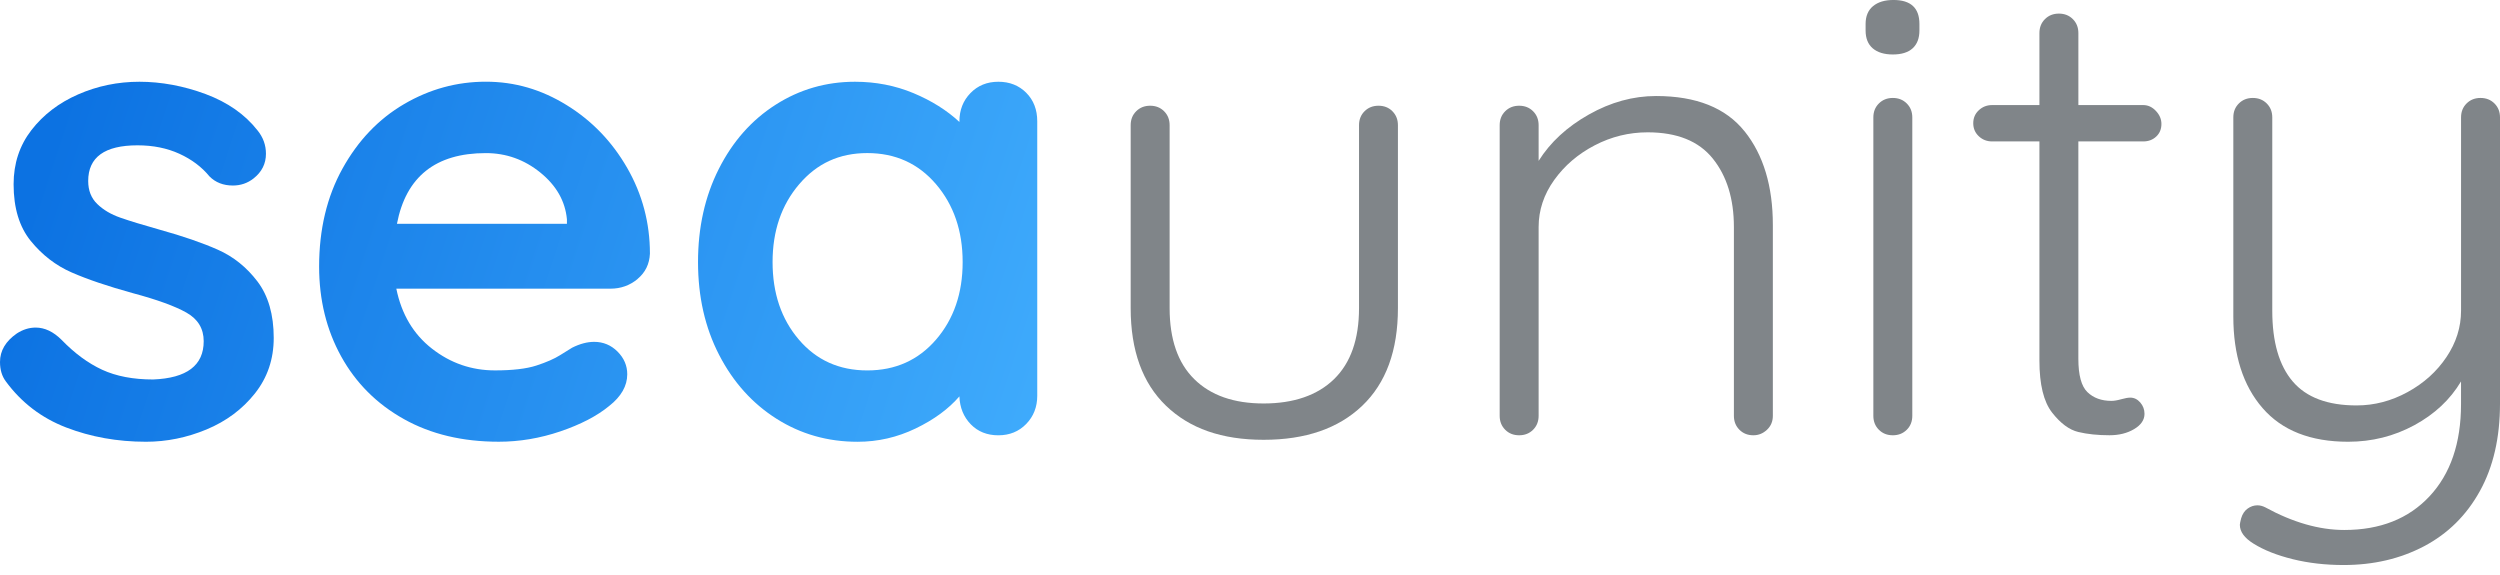 <svg width="100" height="23" viewBox="0 0 100 23" fill="none" xmlns="http://www.w3.org/2000/svg">
<path d="M0 14.479C0 14.029 0.225 13.649 0.675 13.337C0.917 13.181 1.168 13.103 1.427 13.103C1.79 13.103 2.136 13.268 2.465 13.596C2.984 14.132 3.524 14.53 4.087 14.79C4.649 15.049 5.328 15.179 6.124 15.179C7.473 15.127 8.148 14.617 8.148 13.648C8.148 13.147 7.919 12.766 7.46 12.506C7.001 12.247 6.288 11.987 5.319 11.728C4.316 11.451 3.498 11.175 2.867 10.898C2.235 10.622 1.69 10.202 1.232 9.64C0.774 9.078 0.544 8.321 0.544 7.37C0.544 6.54 0.782 5.818 1.258 5.203C1.734 4.589 2.356 4.113 3.126 3.776C3.895 3.439 4.713 3.27 5.578 3.27C6.443 3.27 7.343 3.435 8.225 3.763C9.107 4.092 9.799 4.576 10.301 5.216C10.526 5.493 10.638 5.804 10.638 6.15C10.638 6.548 10.473 6.877 10.145 7.136C9.903 7.327 9.626 7.421 9.315 7.421C8.934 7.421 8.623 7.3 8.381 7.058C8.07 6.678 7.667 6.375 7.174 6.15C6.681 5.925 6.123 5.813 5.5 5.813C4.185 5.813 3.528 6.289 3.528 7.24C3.528 7.621 3.649 7.928 3.891 8.161C4.133 8.395 4.44 8.576 4.812 8.706C5.184 8.836 5.707 8.996 6.382 9.186C7.316 9.445 8.095 9.714 8.717 9.99C9.34 10.267 9.867 10.691 10.3 11.261C10.732 11.832 10.949 12.584 10.949 13.518C10.949 14.366 10.698 15.105 10.197 15.737C9.695 16.369 9.051 16.849 8.264 17.177C7.477 17.505 6.668 17.67 5.838 17.67C4.696 17.67 3.633 17.479 2.647 17.099C1.661 16.719 0.857 16.104 0.234 15.257C0.078 15.049 0 14.79 0 14.479Z" fill="url(#paint0_linear_55_621)"/>
<path d="M25.506 11.158C25.195 11.417 24.831 11.547 24.416 11.547H15.853C16.061 12.568 16.536 13.368 17.28 13.947C18.024 14.527 18.863 14.816 19.797 14.816C20.506 14.816 21.059 14.751 21.458 14.621C21.856 14.491 22.172 14.353 22.405 14.206C22.639 14.059 22.798 13.96 22.885 13.908C23.196 13.752 23.49 13.674 23.767 13.674C24.13 13.674 24.442 13.804 24.701 14.063C24.96 14.322 25.09 14.625 25.09 14.971C25.09 15.438 24.848 15.862 24.363 16.242C23.879 16.64 23.23 16.977 22.417 17.254C21.604 17.53 20.782 17.669 19.952 17.669C18.499 17.669 17.231 17.367 16.151 16.761C15.07 16.156 14.235 15.321 13.647 14.257C13.059 13.193 12.765 11.996 12.765 10.663C12.765 9.176 13.076 7.87 13.699 6.745C14.322 5.621 15.143 4.76 16.164 4.163C17.185 3.566 18.274 3.268 19.433 3.268C20.592 3.268 21.651 3.579 22.663 4.202C23.675 4.825 24.483 5.664 25.089 6.719C25.694 7.774 25.997 8.916 25.997 10.144C25.979 10.559 25.815 10.896 25.504 11.156L25.506 11.158ZM15.879 8.952H22.677V8.77C22.608 8.043 22.253 7.421 21.613 6.902C20.973 6.383 20.246 6.124 19.433 6.124C17.426 6.124 16.241 7.067 15.878 8.952H15.879Z" fill="url(#paint1_linear_55_621)"/>
<path d="M41.049 3.711C41.343 4.005 41.49 4.386 41.49 4.853V15.829C41.49 16.279 41.343 16.655 41.049 16.958C40.755 17.261 40.383 17.412 39.933 17.412C39.483 17.412 39.116 17.265 38.83 16.971C38.545 16.677 38.393 16.305 38.376 15.855C37.943 16.357 37.36 16.785 36.625 17.139C35.89 17.493 35.116 17.671 34.303 17.671C33.109 17.671 32.028 17.364 31.06 16.75C30.091 16.136 29.326 15.284 28.764 14.194C28.202 13.104 27.921 11.868 27.921 10.483C27.921 9.098 28.197 7.858 28.751 6.76C29.304 5.662 30.061 4.805 31.022 4.191C31.982 3.577 33.041 3.27 34.2 3.27C35.03 3.27 35.809 3.422 36.535 3.724C37.262 4.027 37.875 4.412 38.377 4.879V4.853C38.377 4.403 38.524 4.027 38.818 3.724C39.112 3.421 39.484 3.27 39.934 3.27C40.384 3.27 40.755 3.417 41.05 3.711H41.049ZM37.442 13.584C38.151 12.763 38.506 11.729 38.506 10.483C38.506 9.237 38.151 8.2 37.442 7.369C36.733 6.539 35.816 6.123 34.692 6.123C33.568 6.123 32.677 6.538 31.967 7.369C31.258 8.199 30.903 9.237 30.903 10.483C30.903 11.729 31.253 12.762 31.954 13.584C32.655 14.406 33.567 14.817 34.692 14.817C35.817 14.817 36.733 14.406 37.442 13.584Z" fill="url(#paint2_linear_55_621)"/>
<path d="M55.696 4.45C55.843 4.597 55.917 4.783 55.917 5.008V12.325C55.917 14.021 55.441 15.322 54.49 16.23C53.539 17.138 52.224 17.592 50.546 17.592C48.868 17.592 47.584 17.138 46.641 16.23C45.698 15.322 45.227 14.02 45.227 12.325V5.008C45.227 4.783 45.3 4.597 45.448 4.45C45.595 4.303 45.781 4.229 46.006 4.229C46.231 4.229 46.417 4.303 46.564 4.45C46.711 4.597 46.785 4.783 46.785 5.008V12.325C46.785 13.57 47.113 14.518 47.771 15.166C48.428 15.815 49.354 16.139 50.547 16.139C51.74 16.139 52.696 15.815 53.362 15.166C54.028 14.517 54.361 13.57 54.361 12.325V5.008C54.361 4.783 54.434 4.597 54.582 4.45C54.729 4.303 54.915 4.229 55.14 4.229C55.365 4.229 55.551 4.303 55.698 4.45H55.696Z" fill="#808589"/>
<path d="M69.785 5.254C70.538 6.197 70.914 7.447 70.914 9.003V16.632C70.914 16.857 70.836 17.043 70.68 17.19C70.524 17.337 70.343 17.411 70.135 17.411C69.91 17.411 69.724 17.338 69.577 17.19C69.43 17.043 69.356 16.857 69.356 16.632V9.081C69.356 7.957 69.075 7.044 68.513 6.344C67.951 5.643 67.081 5.293 65.905 5.293C65.161 5.293 64.456 5.466 63.79 5.812C63.124 6.158 62.583 6.621 62.168 7.2C61.753 7.78 61.545 8.407 61.545 9.081V16.632C61.545 16.857 61.471 17.043 61.324 17.19C61.177 17.337 60.991 17.411 60.766 17.411C60.541 17.411 60.355 17.338 60.208 17.19C60.061 17.043 59.987 16.857 59.987 16.632V5.008C59.987 4.783 60.06 4.597 60.208 4.45C60.355 4.303 60.541 4.229 60.766 4.229C60.991 4.229 61.177 4.303 61.324 4.45C61.471 4.597 61.545 4.783 61.545 5.008V6.435C62.012 5.691 62.682 5.073 63.556 4.58C64.429 4.087 65.325 3.841 66.242 3.841C67.851 3.841 69.031 4.313 69.784 5.255L69.785 5.254Z" fill="#808589"/>
<path d="M74.909 1.933C74.718 1.769 74.624 1.531 74.624 1.219V0.959C74.624 0.648 74.723 0.41 74.922 0.245C75.121 0.081 75.393 -0.001 75.739 -0.001C76.431 -0.001 76.777 0.319 76.777 0.959V1.219C76.777 1.53 76.686 1.768 76.505 1.933C76.323 2.098 76.059 2.179 75.714 2.179C75.369 2.179 75.1 2.097 74.909 1.933ZM76.271 17.19C76.124 17.337 75.938 17.411 75.713 17.411C75.488 17.411 75.302 17.338 75.155 17.19C75.008 17.043 74.934 16.857 74.934 16.632V4.697C74.934 4.472 75.007 4.286 75.155 4.139C75.302 3.992 75.488 3.918 75.713 3.918C75.938 3.918 76.124 3.992 76.271 4.139C76.418 4.286 76.492 4.472 76.492 4.697V16.633C76.492 16.858 76.418 17.044 76.271 17.191V17.19Z" fill="#808589"/>
<path d="M83.134 5.657V14.349C83.134 15.007 83.255 15.452 83.497 15.685C83.739 15.919 84.059 16.035 84.457 16.035C84.561 16.035 84.691 16.014 84.846 15.97C85.002 15.927 85.122 15.905 85.209 15.905C85.365 15.905 85.498 15.97 85.611 16.1C85.723 16.23 85.78 16.381 85.78 16.554C85.78 16.796 85.641 17 85.365 17.164C85.088 17.329 84.759 17.41 84.379 17.41C83.912 17.41 83.497 17.367 83.134 17.28C82.771 17.194 82.42 16.934 82.083 16.502C81.746 16.07 81.577 15.378 81.577 14.426V5.657H79.683C79.475 5.657 79.298 5.588 79.151 5.449C79.004 5.311 78.93 5.138 78.93 4.93C78.93 4.722 79.003 4.55 79.151 4.411C79.298 4.273 79.475 4.203 79.683 4.203H81.577V1.323C81.577 1.098 81.65 0.912 81.798 0.765C81.945 0.618 82.131 0.544 82.356 0.544C82.581 0.544 82.767 0.618 82.914 0.765C83.061 0.912 83.135 1.098 83.135 1.323V4.203H85.73C85.92 4.203 86.089 4.281 86.236 4.437C86.383 4.593 86.457 4.766 86.457 4.956C86.457 5.164 86.388 5.332 86.249 5.462C86.11 5.592 85.937 5.657 85.73 5.657H83.135H83.134Z" fill="#808589"/>
<path d="M99.779 4.139C99.926 4.286 100 4.472 100 4.697V16.14C100 17.506 99.732 18.674 99.195 19.643C98.659 20.612 97.915 21.347 96.964 21.849C96.012 22.35 94.94 22.601 93.746 22.601C93.019 22.601 92.34 22.523 91.709 22.367C91.077 22.211 90.554 22.004 90.139 21.744C89.776 21.519 89.594 21.268 89.594 20.991C89.594 20.956 89.611 20.87 89.646 20.732C89.698 20.559 89.784 20.429 89.906 20.343C90.027 20.256 90.157 20.213 90.295 20.213C90.399 20.213 90.503 20.239 90.606 20.291C91.713 20.896 92.768 21.199 93.771 21.199C95.207 21.199 96.344 20.749 97.183 19.85C98.022 18.95 98.441 17.722 98.441 16.165V15.257C98.008 15.984 97.386 16.567 96.573 17.008C95.76 17.449 94.878 17.67 93.926 17.67C92.421 17.67 91.279 17.22 90.501 16.321C89.722 15.422 89.333 14.202 89.333 12.662V4.697C89.333 4.472 89.406 4.286 89.554 4.139C89.701 3.992 89.887 3.918 90.112 3.918C90.337 3.918 90.523 3.992 90.67 4.139C90.817 4.286 90.891 4.472 90.891 4.697V12.429C90.891 13.675 91.163 14.618 91.708 15.257C92.253 15.897 93.105 16.217 94.264 16.217C94.973 16.217 95.652 16.04 96.301 15.685C96.95 15.331 97.469 14.864 97.858 14.284C98.247 13.705 98.442 13.086 98.442 12.429V4.697C98.442 4.472 98.515 4.286 98.663 4.139C98.81 3.992 98.996 3.918 99.221 3.918C99.446 3.918 99.632 3.992 99.779 4.139Z" fill="#808589"/>
<defs>
<linearGradient id="paint0_linear_55_621" x1="40.017" y1="21.788" x2="0.961" y2="8.964" gradientUnits="userSpaceOnUse">
<stop stop-color="#3FABFC"/>
<stop offset="1" stop-color="#0C72E2"/>
</linearGradient>
<linearGradient id="paint1_linear_55_621" x1="41.371" y1="17.664" x2="2.315" y2="4.84" gradientUnits="userSpaceOnUse">
<stop stop-color="#3FABFC"/>
<stop offset="1" stop-color="#0C72E2"/>
</linearGradient>
<linearGradient id="paint2_linear_55_621" x1="43.054" y1="12.539" x2="3.998" y2="-0.285" gradientUnits="userSpaceOnUse">
<stop stop-color="#3FABFC"/>
<stop offset="1" stop-color="#0C72E2"/>
</linearGradient>
</defs>
</svg>
